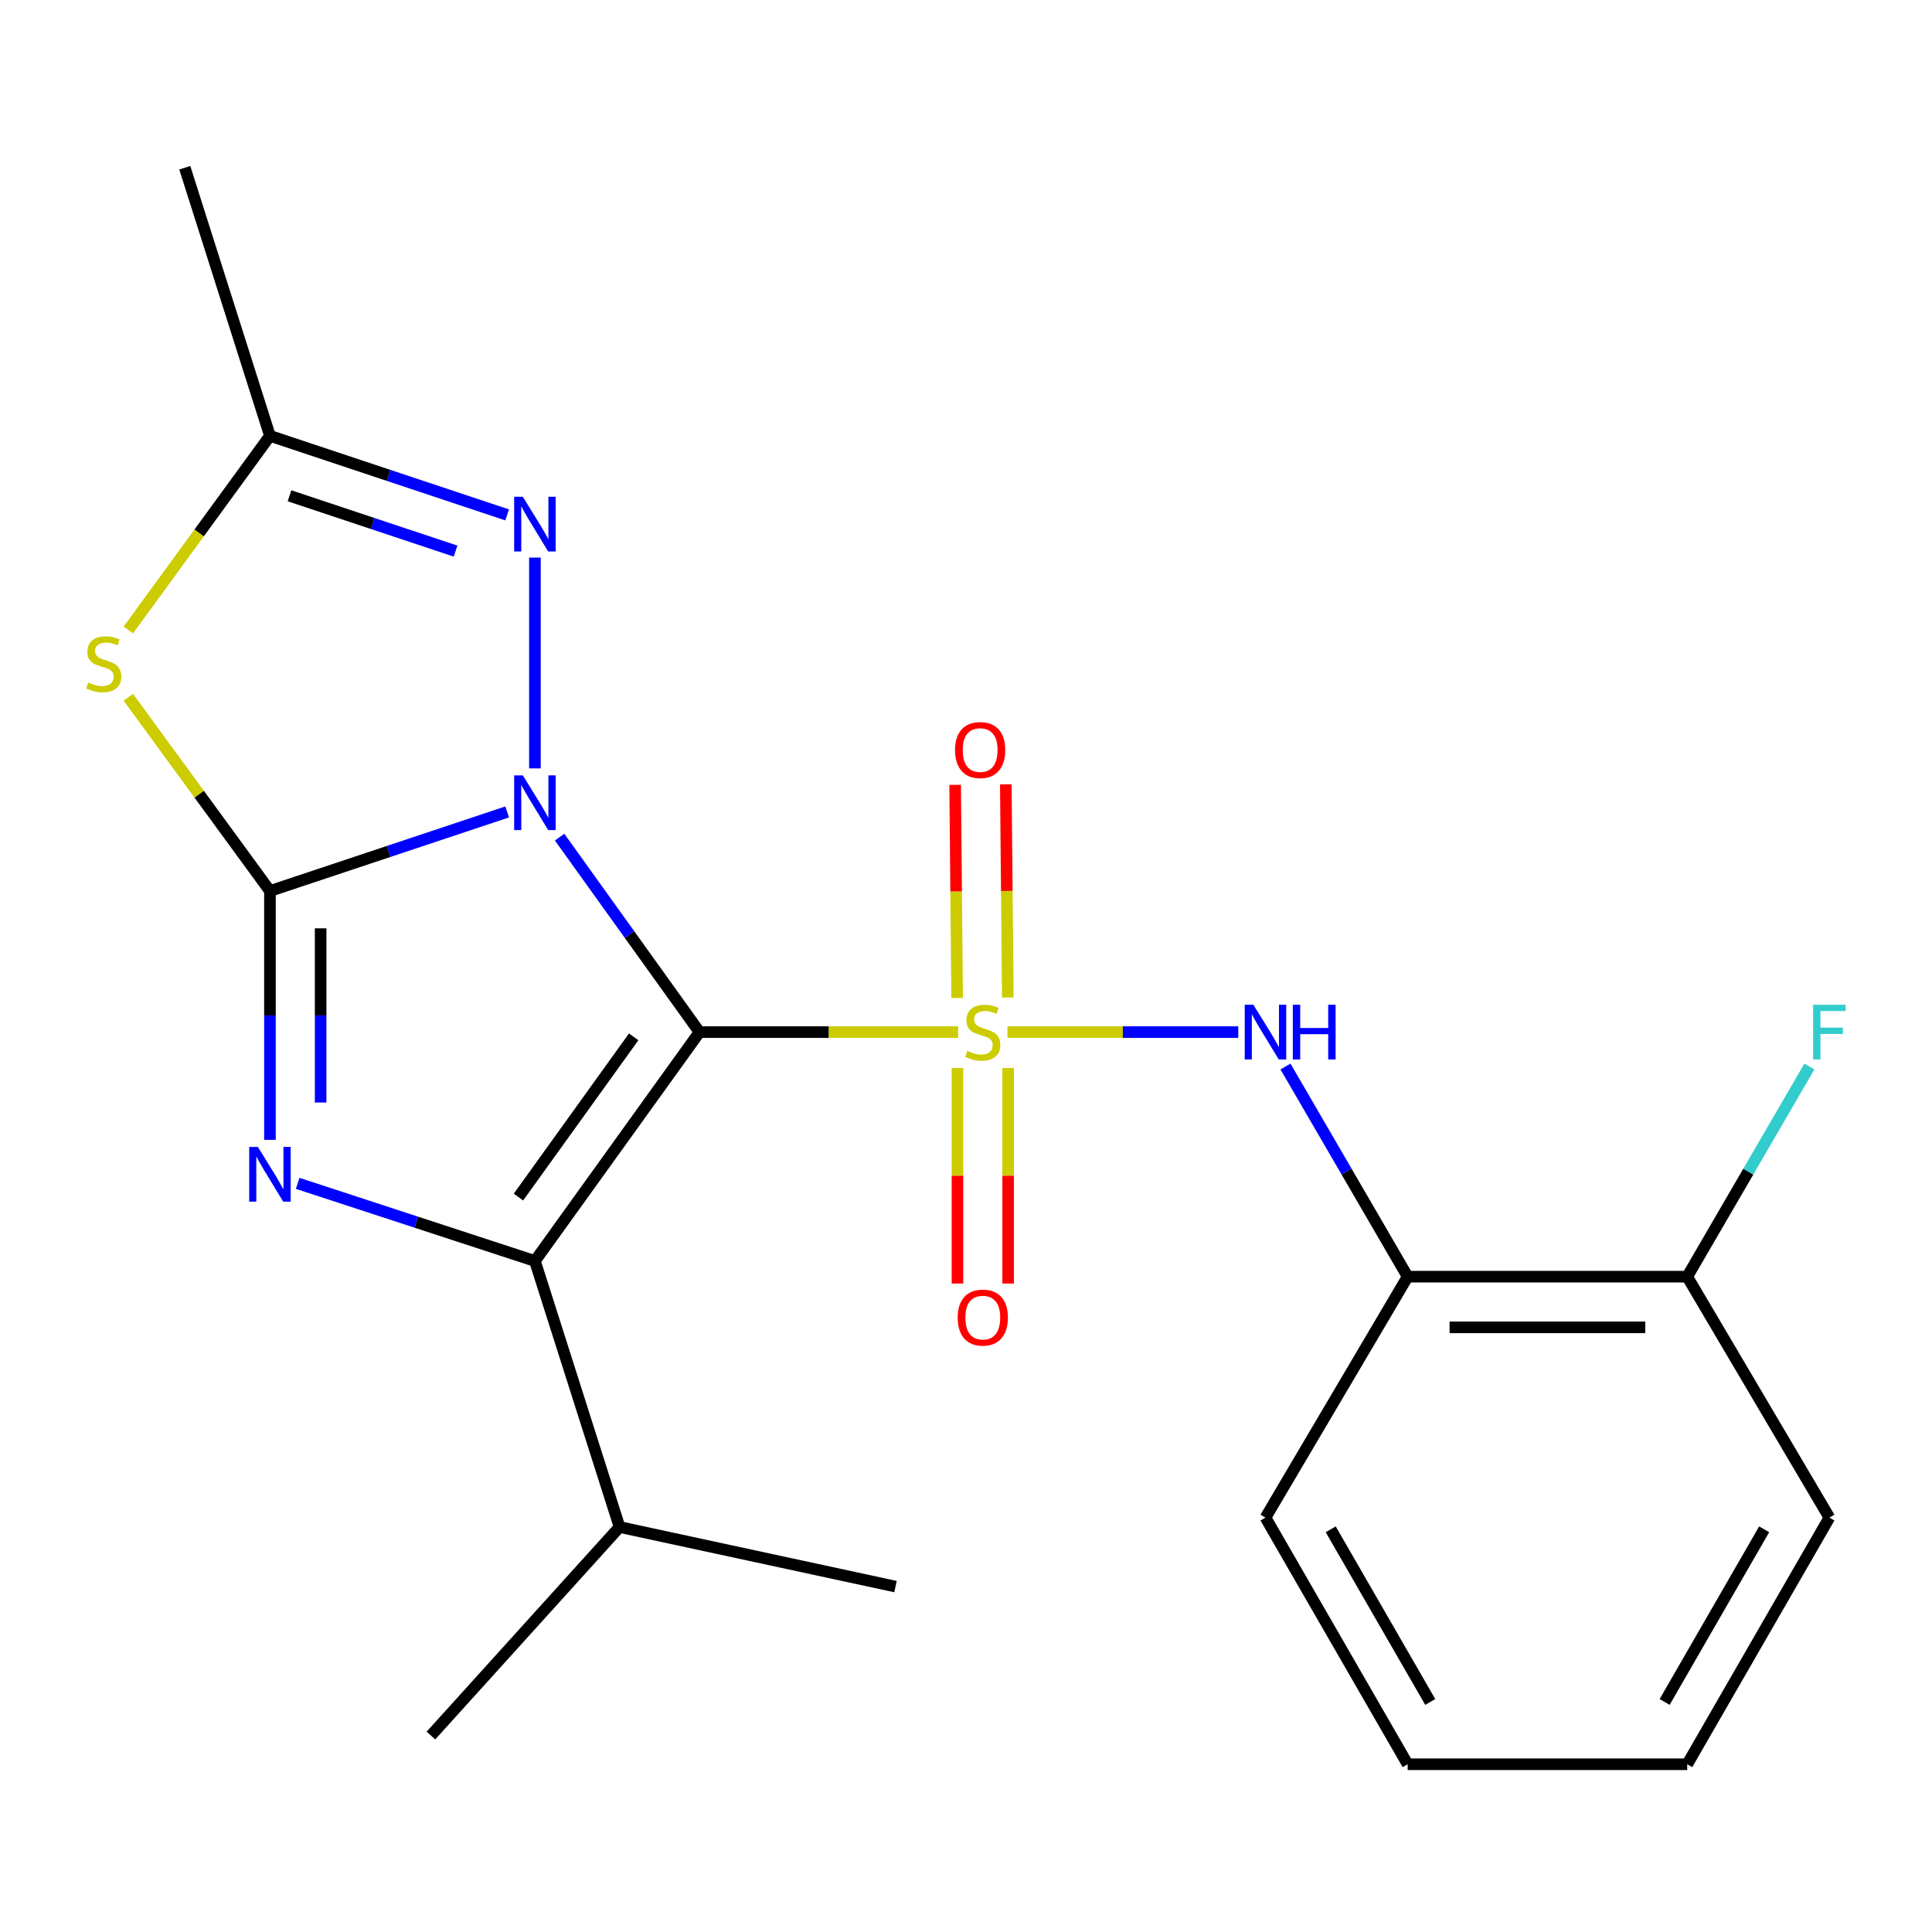 <?xml version='1.0' encoding='iso-8859-1'?>
<svg version='1.1' baseProfile='full'
              xmlns='http://www.w3.org/2000/svg'
                      xmlns:rdkit='http://www.rdkit.org/xml'
                      xmlns:xlink='http://www.w3.org/1999/xlink'
                  xml:space='preserve'
width='1000px' height='1000px' viewBox='0 0 1000 1000'>
<!-- END OF HEADER -->
<rect style='opacity:1.0;fill:#FFFFFF;stroke:none' width='1000' height='1000' x='0' y='0'> </rect>
<path class='bond-0' d='M 289.648,433.295 L 325.858,483.755' style='fill:none;fill-rule:evenodd;stroke:#0000FF;stroke-width:6px;stroke-linecap:butt;stroke-linejoin:miter;stroke-opacity:1' />
<path class='bond-0' d='M 325.858,483.755 L 362.068,534.215' style='fill:none;fill-rule:evenodd;stroke:#000000;stroke-width:6px;stroke-linecap:butt;stroke-linejoin:miter;stroke-opacity:1' />
<path class='bond-2' d='M 262.511,420.264 L 201.119,440.722' style='fill:none;fill-rule:evenodd;stroke:#0000FF;stroke-width:6px;stroke-linecap:butt;stroke-linejoin:miter;stroke-opacity:1' />
<path class='bond-2' d='M 201.119,440.722 L 139.726,461.18' style='fill:none;fill-rule:evenodd;stroke:#000000;stroke-width:6px;stroke-linecap:butt;stroke-linejoin:miter;stroke-opacity:1' />
<path class='bond-6' d='M 276.865,397.717 L 276.865,288.61' style='fill:none;fill-rule:evenodd;stroke:#0000FF;stroke-width:6px;stroke-linecap:butt;stroke-linejoin:miter;stroke-opacity:1' />
<path class='bond-1' d='M 362.068,534.215 L 429.008,534.215' style='fill:none;fill-rule:evenodd;stroke:#000000;stroke-width:6px;stroke-linecap:butt;stroke-linejoin:miter;stroke-opacity:1' />
<path class='bond-1' d='M 429.008,534.215 L 495.948,534.215' style='fill:none;fill-rule:evenodd;stroke:#CCCC00;stroke-width:6px;stroke-linecap:butt;stroke-linejoin:miter;stroke-opacity:1' />
<path class='bond-3' d='M 362.068,534.215 L 276.865,652.687' style='fill:none;fill-rule:evenodd;stroke:#000000;stroke-width:6px;stroke-linecap:butt;stroke-linejoin:miter;stroke-opacity:1' />
<path class='bond-3' d='M 327.993,536.671 L 268.351,619.602' style='fill:none;fill-rule:evenodd;stroke:#000000;stroke-width:6px;stroke-linecap:butt;stroke-linejoin:miter;stroke-opacity:1' />
<path class='bond-7' d='M 521.431,534.215 L 581.182,534.215' style='fill:none;fill-rule:evenodd;stroke:#CCCC00;stroke-width:6px;stroke-linecap:butt;stroke-linejoin:miter;stroke-opacity:1' />
<path class='bond-7' d='M 581.182,534.215 L 640.933,534.215' style='fill:none;fill-rule:evenodd;stroke:#0000FF;stroke-width:6px;stroke-linecap:butt;stroke-linejoin:miter;stroke-opacity:1' />
<path class='bond-10' d='M 495.579,552.788 L 495.579,608.572' style='fill:none;fill-rule:evenodd;stroke:#CCCC00;stroke-width:6px;stroke-linecap:butt;stroke-linejoin:miter;stroke-opacity:1' />
<path class='bond-10' d='M 495.579,608.572 L 495.579,664.356' style='fill:none;fill-rule:evenodd;stroke:#FF0000;stroke-width:6px;stroke-linecap:butt;stroke-linejoin:miter;stroke-opacity:1' />
<path class='bond-10' d='M 521.808,552.788 L 521.808,608.572' style='fill:none;fill-rule:evenodd;stroke:#CCCC00;stroke-width:6px;stroke-linecap:butt;stroke-linejoin:miter;stroke-opacity:1' />
<path class='bond-10' d='M 521.808,608.572 L 521.808,664.356' style='fill:none;fill-rule:evenodd;stroke:#FF0000;stroke-width:6px;stroke-linecap:butt;stroke-linejoin:miter;stroke-opacity:1' />
<path class='bond-11' d='M 521.641,516.321 L 521.124,461.155' style='fill:none;fill-rule:evenodd;stroke:#CCCC00;stroke-width:6px;stroke-linecap:butt;stroke-linejoin:miter;stroke-opacity:1' />
<path class='bond-11' d='M 521.124,461.155 L 520.607,405.989' style='fill:none;fill-rule:evenodd;stroke:#FF0000;stroke-width:6px;stroke-linecap:butt;stroke-linejoin:miter;stroke-opacity:1' />
<path class='bond-11' d='M 495.412,516.566 L 494.895,461.401' style='fill:none;fill-rule:evenodd;stroke:#CCCC00;stroke-width:6px;stroke-linecap:butt;stroke-linejoin:miter;stroke-opacity:1' />
<path class='bond-11' d='M 494.895,461.401 L 494.378,406.235' style='fill:none;fill-rule:evenodd;stroke:#FF0000;stroke-width:6px;stroke-linecap:butt;stroke-linejoin:miter;stroke-opacity:1' />
<path class='bond-4' d='M 139.726,461.18 L 139.726,525.58' style='fill:none;fill-rule:evenodd;stroke:#000000;stroke-width:6px;stroke-linecap:butt;stroke-linejoin:miter;stroke-opacity:1' />
<path class='bond-4' d='M 139.726,525.58 L 139.726,589.979' style='fill:none;fill-rule:evenodd;stroke:#0000FF;stroke-width:6px;stroke-linecap:butt;stroke-linejoin:miter;stroke-opacity:1' />
<path class='bond-4' d='M 165.956,480.5 L 165.956,525.58' style='fill:none;fill-rule:evenodd;stroke:#000000;stroke-width:6px;stroke-linecap:butt;stroke-linejoin:miter;stroke-opacity:1' />
<path class='bond-4' d='M 165.956,525.58 L 165.956,570.659' style='fill:none;fill-rule:evenodd;stroke:#0000FF;stroke-width:6px;stroke-linecap:butt;stroke-linejoin:miter;stroke-opacity:1' />
<path class='bond-5' d='M 139.726,461.18 L 103.078,411.047' style='fill:none;fill-rule:evenodd;stroke:#000000;stroke-width:6px;stroke-linecap:butt;stroke-linejoin:miter;stroke-opacity:1' />
<path class='bond-5' d='M 103.078,411.047 L 66.431,360.915' style='fill:none;fill-rule:evenodd;stroke:#CCCC00;stroke-width:6px;stroke-linecap:butt;stroke-linejoin:miter;stroke-opacity:1' />
<path class='bond-12' d='M 276.865,652.687 L 320.683,790.38' style='fill:none;fill-rule:evenodd;stroke:#000000;stroke-width:6px;stroke-linecap:butt;stroke-linejoin:miter;stroke-opacity:1' />
<path class='bond-23' d='M 276.865,652.687 L 215.469,632.594' style='fill:none;fill-rule:evenodd;stroke:#000000;stroke-width:6px;stroke-linecap:butt;stroke-linejoin:miter;stroke-opacity:1' />
<path class='bond-23' d='M 215.469,632.594 L 154.074,612.5' style='fill:none;fill-rule:evenodd;stroke:#0000FF;stroke-width:6px;stroke-linecap:butt;stroke-linejoin:miter;stroke-opacity:1' />
<path class='bond-22' d='M 66.436,326.06 L 103.081,275.826' style='fill:none;fill-rule:evenodd;stroke:#CCCC00;stroke-width:6px;stroke-linecap:butt;stroke-linejoin:miter;stroke-opacity:1' />
<path class='bond-22' d='M 103.081,275.826 L 139.726,225.591' style='fill:none;fill-rule:evenodd;stroke:#000000;stroke-width:6px;stroke-linecap:butt;stroke-linejoin:miter;stroke-opacity:1' />
<path class='bond-8' d='M 262.511,266.507 L 201.119,246.049' style='fill:none;fill-rule:evenodd;stroke:#0000FF;stroke-width:6px;stroke-linecap:butt;stroke-linejoin:miter;stroke-opacity:1' />
<path class='bond-8' d='M 201.119,246.049 L 139.726,225.591' style='fill:none;fill-rule:evenodd;stroke:#000000;stroke-width:6px;stroke-linecap:butt;stroke-linejoin:miter;stroke-opacity:1' />
<path class='bond-8' d='M 235.801,285.254 L 192.826,270.934' style='fill:none;fill-rule:evenodd;stroke:#0000FF;stroke-width:6px;stroke-linecap:butt;stroke-linejoin:miter;stroke-opacity:1' />
<path class='bond-8' d='M 192.826,270.934 L 149.852,256.613' style='fill:none;fill-rule:evenodd;stroke:#000000;stroke-width:6px;stroke-linecap:butt;stroke-linejoin:miter;stroke-opacity:1' />
<path class='bond-9' d='M 665.372,552.036 L 696.987,606.42' style='fill:none;fill-rule:evenodd;stroke:#0000FF;stroke-width:6px;stroke-linecap:butt;stroke-linejoin:miter;stroke-opacity:1' />
<path class='bond-9' d='M 696.987,606.42 L 728.602,660.804' style='fill:none;fill-rule:evenodd;stroke:#000000;stroke-width:6px;stroke-linecap:butt;stroke-linejoin:miter;stroke-opacity:1' />
<path class='bond-15' d='M 139.726,225.591 L 95.645,86.821' style='fill:none;fill-rule:evenodd;stroke:#000000;stroke-width:6px;stroke-linecap:butt;stroke-linejoin:miter;stroke-opacity:1' />
<path class='bond-13' d='M 728.602,660.804 L 873.304,660.804' style='fill:none;fill-rule:evenodd;stroke:#000000;stroke-width:6px;stroke-linecap:butt;stroke-linejoin:miter;stroke-opacity:1' />
<path class='bond-13' d='M 750.307,687.034 L 851.599,687.034' style='fill:none;fill-rule:evenodd;stroke:#000000;stroke-width:6px;stroke-linecap:butt;stroke-linejoin:miter;stroke-opacity:1' />
<path class='bond-16' d='M 728.602,660.804 L 655.013,785.513' style='fill:none;fill-rule:evenodd;stroke:#000000;stroke-width:6px;stroke-linecap:butt;stroke-linejoin:miter;stroke-opacity:1' />
<path class='bond-18' d='M 320.683,790.38 L 223.05,898.316' style='fill:none;fill-rule:evenodd;stroke:#000000;stroke-width:6px;stroke-linecap:butt;stroke-linejoin:miter;stroke-opacity:1' />
<path class='bond-19' d='M 320.683,790.38 L 463.505,821.214' style='fill:none;fill-rule:evenodd;stroke:#000000;stroke-width:6px;stroke-linecap:butt;stroke-linejoin:miter;stroke-opacity:1' />
<path class='bond-14' d='M 873.304,660.804 L 904.919,606.42' style='fill:none;fill-rule:evenodd;stroke:#000000;stroke-width:6px;stroke-linecap:butt;stroke-linejoin:miter;stroke-opacity:1' />
<path class='bond-14' d='M 904.919,606.42 L 936.534,552.036' style='fill:none;fill-rule:evenodd;stroke:#33CCCC;stroke-width:6px;stroke-linecap:butt;stroke-linejoin:miter;stroke-opacity:1' />
<path class='bond-17' d='M 873.304,660.804 L 946.893,785.513' style='fill:none;fill-rule:evenodd;stroke:#000000;stroke-width:6px;stroke-linecap:butt;stroke-linejoin:miter;stroke-opacity:1' />
<path class='bond-20' d='M 655.013,785.513 L 728.602,913.179' style='fill:none;fill-rule:evenodd;stroke:#000000;stroke-width:6px;stroke-linecap:butt;stroke-linejoin:miter;stroke-opacity:1' />
<path class='bond-20' d='M 688.776,791.563 L 740.289,880.93' style='fill:none;fill-rule:evenodd;stroke:#000000;stroke-width:6px;stroke-linecap:butt;stroke-linejoin:miter;stroke-opacity:1' />
<path class='bond-24' d='M 946.893,785.513 L 873.304,913.179' style='fill:none;fill-rule:evenodd;stroke:#000000;stroke-width:6px;stroke-linecap:butt;stroke-linejoin:miter;stroke-opacity:1' />
<path class='bond-24' d='M 913.13,791.563 L 861.617,880.93' style='fill:none;fill-rule:evenodd;stroke:#000000;stroke-width:6px;stroke-linecap:butt;stroke-linejoin:miter;stroke-opacity:1' />
<path class='bond-21' d='M 728.602,913.179 L 873.304,913.179' style='fill:none;fill-rule:evenodd;stroke:#000000;stroke-width:6px;stroke-linecap:butt;stroke-linejoin:miter;stroke-opacity:1' />
<path  class='atom-0' d='M 270.605 401.321
L 279.885 416.321
Q 280.805 417.801, 282.285 420.481
Q 283.765 423.161, 283.845 423.321
L 283.845 401.321
L 287.605 401.321
L 287.605 429.641
L 283.725 429.641
L 273.765 413.241
Q 272.605 411.321, 271.365 409.121
Q 270.165 406.921, 269.805 406.241
L 269.805 429.641
L 266.125 429.641
L 266.125 401.321
L 270.605 401.321
' fill='#0000FF'/>
<path  class='atom-2' d='M 500.693 543.935
Q 501.013 544.055, 502.333 544.615
Q 503.653 545.175, 505.093 545.535
Q 506.573 545.855, 508.013 545.855
Q 510.693 545.855, 512.253 544.575
Q 513.813 543.255, 513.813 540.975
Q 513.813 539.415, 513.013 538.455
Q 512.253 537.495, 511.053 536.975
Q 509.853 536.455, 507.853 535.855
Q 505.333 535.095, 503.813 534.375
Q 502.333 533.655, 501.253 532.135
Q 500.213 530.615, 500.213 528.055
Q 500.213 524.495, 502.613 522.295
Q 505.053 520.095, 509.853 520.095
Q 513.133 520.095, 516.853 521.655
L 515.933 524.735
Q 512.533 523.335, 509.973 523.335
Q 507.213 523.335, 505.693 524.495
Q 504.173 525.615, 504.213 527.575
Q 504.213 529.095, 504.973 530.015
Q 505.773 530.935, 506.893 531.455
Q 508.053 531.975, 509.973 532.575
Q 512.533 533.375, 514.053 534.175
Q 515.573 534.975, 516.653 536.615
Q 517.773 538.215, 517.773 540.975
Q 517.773 544.895, 515.133 547.015
Q 512.533 549.095, 508.173 549.095
Q 505.653 549.095, 503.733 548.535
Q 501.853 548.015, 499.613 547.095
L 500.693 543.935
' fill='#CCCC00'/>
<path  class='atom-5' d='M 133.466 593.645
L 142.746 608.645
Q 143.666 610.125, 145.146 612.805
Q 146.626 615.485, 146.706 615.645
L 146.706 593.645
L 150.466 593.645
L 150.466 621.965
L 146.586 621.965
L 136.626 605.565
Q 135.466 603.645, 134.226 601.445
Q 133.026 599.245, 132.666 598.565
L 132.666 621.965
L 128.986 621.965
L 128.986 593.645
L 133.466 593.645
' fill='#0000FF'/>
<path  class='atom-6' d='M 45.707 353.229
Q 46.027 353.349, 47.347 353.909
Q 48.667 354.469, 50.107 354.829
Q 51.587 355.149, 53.027 355.149
Q 55.707 355.149, 57.267 353.869
Q 58.827 352.549, 58.827 350.269
Q 58.827 348.709, 58.027 347.749
Q 57.267 346.789, 56.067 346.269
Q 54.867 345.749, 52.867 345.149
Q 50.347 344.389, 48.827 343.669
Q 47.347 342.949, 46.267 341.429
Q 45.227 339.909, 45.227 337.349
Q 45.227 333.789, 47.627 331.589
Q 50.067 329.389, 54.867 329.389
Q 58.147 329.389, 61.867 330.949
L 60.947 334.029
Q 57.547 332.629, 54.987 332.629
Q 52.227 332.629, 50.707 333.789
Q 49.187 334.909, 49.227 336.869
Q 49.227 338.389, 49.987 339.309
Q 50.787 340.229, 51.907 340.749
Q 53.067 341.269, 54.987 341.869
Q 57.547 342.669, 59.067 343.469
Q 60.587 344.269, 61.667 345.909
Q 62.787 347.509, 62.787 350.269
Q 62.787 354.189, 60.147 356.309
Q 57.547 358.389, 53.187 358.389
Q 50.667 358.389, 48.747 357.829
Q 46.867 357.309, 44.627 356.389
L 45.707 353.229
' fill='#CCCC00'/>
<path  class='atom-7' d='M 270.605 257.13
L 279.885 272.13
Q 280.805 273.61, 282.285 276.29
Q 283.765 278.97, 283.845 279.13
L 283.845 257.13
L 287.605 257.13
L 287.605 285.45
L 283.725 285.45
L 273.765 269.05
Q 272.605 267.13, 271.365 264.93
Q 270.165 262.73, 269.805 262.05
L 269.805 285.45
L 266.125 285.45
L 266.125 257.13
L 270.605 257.13
' fill='#0000FF'/>
<path  class='atom-8' d='M 648.753 520.055
L 658.033 535.055
Q 658.953 536.535, 660.433 539.215
Q 661.913 541.895, 661.993 542.055
L 661.993 520.055
L 665.753 520.055
L 665.753 548.375
L 661.873 548.375
L 651.913 531.975
Q 650.753 530.055, 649.513 527.855
Q 648.313 525.655, 647.953 524.975
L 647.953 548.375
L 644.273 548.375
L 644.273 520.055
L 648.753 520.055
' fill='#0000FF'/>
<path  class='atom-8' d='M 669.153 520.055
L 672.993 520.055
L 672.993 532.095
L 687.473 532.095
L 687.473 520.055
L 691.313 520.055
L 691.313 548.375
L 687.473 548.375
L 687.473 535.295
L 672.993 535.295
L 672.993 548.375
L 669.153 548.375
L 669.153 520.055
' fill='#0000FF'/>
<path  class='atom-11' d='M 495.693 681.984
Q 495.693 675.184, 499.053 671.384
Q 502.413 667.584, 508.693 667.584
Q 514.973 667.584, 518.333 671.384
Q 521.693 675.184, 521.693 681.984
Q 521.693 688.864, 518.293 692.784
Q 514.893 696.664, 508.693 696.664
Q 502.453 696.664, 499.053 692.784
Q 495.693 688.904, 495.693 681.984
M 508.693 693.464
Q 513.013 693.464, 515.333 690.584
Q 517.693 687.664, 517.693 681.984
Q 517.693 676.424, 515.333 673.624
Q 513.013 670.784, 508.693 670.784
Q 504.373 670.784, 502.013 673.584
Q 499.693 676.384, 499.693 681.984
Q 499.693 687.704, 502.013 690.584
Q 504.373 693.464, 508.693 693.464
' fill='#FF0000'/>
<path  class='atom-12' d='M 494.324 388.224
Q 494.324 381.424, 497.684 377.624
Q 501.044 373.824, 507.324 373.824
Q 513.604 373.824, 516.964 377.624
Q 520.324 381.424, 520.324 388.224
Q 520.324 395.104, 516.924 399.024
Q 513.524 402.904, 507.324 402.904
Q 501.084 402.904, 497.684 399.024
Q 494.324 395.144, 494.324 388.224
M 507.324 399.704
Q 511.644 399.704, 513.964 396.824
Q 516.324 393.904, 516.324 388.224
Q 516.324 382.664, 513.964 379.864
Q 511.644 377.024, 507.324 377.024
Q 503.004 377.024, 500.644 379.824
Q 498.324 382.624, 498.324 388.224
Q 498.324 393.944, 500.644 396.824
Q 503.004 399.704, 507.324 399.704
' fill='#FF0000'/>
<path  class='atom-15' d='M 938.473 520.055
L 955.313 520.055
L 955.313 523.295
L 942.273 523.295
L 942.273 531.895
L 953.873 531.895
L 953.873 535.175
L 942.273 535.175
L 942.273 548.375
L 938.473 548.375
L 938.473 520.055
' fill='#33CCCC'/>
</svg>

